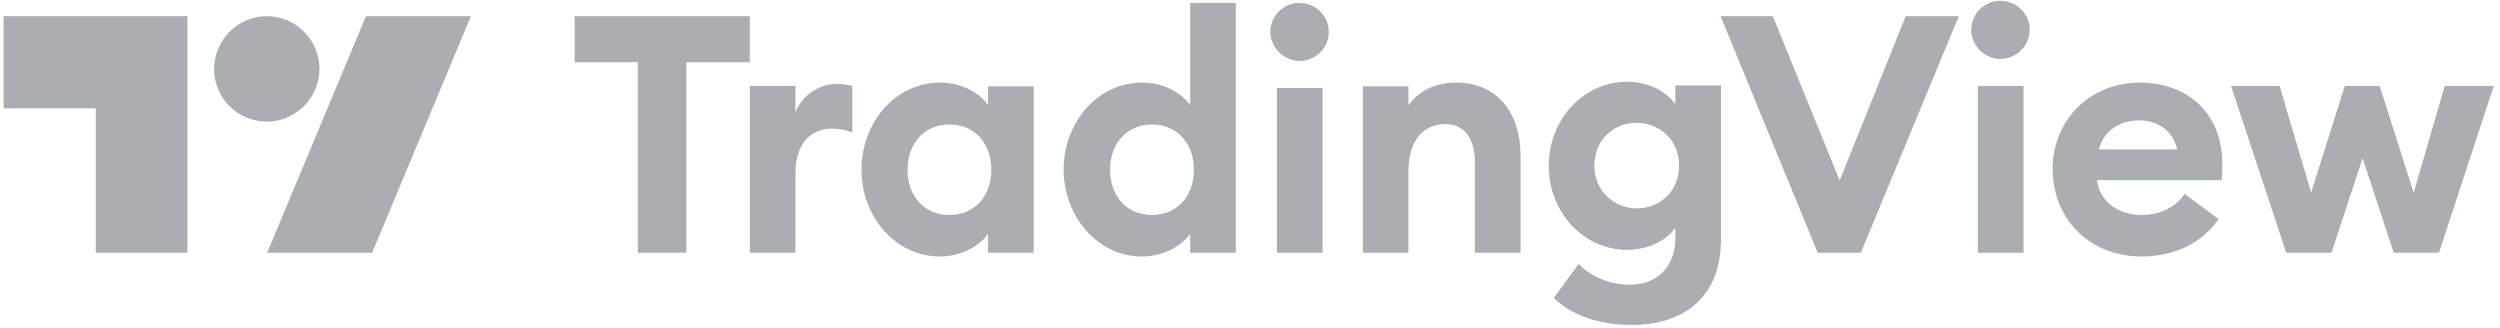 <svg width="305" height="40" viewBox="0 0 305 40" fill="none" xmlns="http://www.w3.org/2000/svg">
<g clip-path="url(#clip0_23414_1293)">
<path d="M77.807 30.835H83.731V7.595H91.478V1.975H70.111V7.595H77.807V30.835ZM91.478 30.835H97.048V21.114C97.048 17.722 98.769 15.696 101.453 15.696C102.364 15.696 103.124 15.848 103.985 16.152V10.481C103.377 10.329 102.719 10.228 102.111 10.228C99.833 10.228 97.757 11.747 97.048 13.722V10.481H91.478V30.835ZM114.668 31.291C117.453 31.291 119.58 29.873 120.542 28.557V30.835H126.111V10.532H120.542V12.81C119.63 11.494 117.504 10.076 114.668 10.076C109.25 10.076 105.098 14.937 105.098 20.709C105.098 26.43 109.25 31.291 114.668 31.291ZM115.833 26.228C112.744 26.228 110.719 23.899 110.719 20.709C110.719 17.519 112.744 15.19 115.833 15.19C118.921 15.19 120.947 17.519 120.947 20.709C120.947 23.899 118.921 26.228 115.833 26.228ZM139.326 31.291C142.111 31.291 144.238 29.873 145.2 28.557V30.835H150.769V0.354H145.2V12.81C144.288 11.494 142.162 10.076 139.326 10.076C133.909 10.076 129.757 14.937 129.757 20.709C129.807 26.43 133.909 31.291 139.326 31.291ZM140.542 26.228C137.453 26.228 135.428 23.899 135.428 20.709C135.428 17.519 137.453 15.19 140.542 15.19C143.63 15.19 145.655 17.519 145.655 20.709C145.655 23.899 143.63 26.228 140.542 26.228ZM158.516 7.443C160.491 7.443 162.111 5.873 162.111 3.899C162.111 1.924 160.491 0.354 158.516 0.354C156.592 0.354 154.972 1.924 154.972 3.899C155.023 5.823 156.592 7.392 158.516 7.443ZM155.782 30.835H161.352V10.734H155.782V30.835ZM166.263 30.835H171.833V20.911C171.833 17.013 173.757 15.139 176.339 15.139C178.668 15.139 179.934 16.912 179.934 19.848V30.835H185.504V18.937C185.504 13.671 182.567 10.076 177.655 10.076C175.023 10.076 172.947 11.19 171.833 12.861V10.532H166.263V30.835ZM199.681 25.418C196.896 25.418 194.516 23.291 194.516 20.203C194.516 17.063 196.845 14.987 199.681 14.987C202.466 14.987 204.845 17.063 204.845 20.203C204.845 23.342 202.516 25.418 199.681 25.418ZM199.023 39.646C205.25 39.646 209.959 36.456 209.959 29.165V10.43H204.39V12.709C203.276 11.139 201.099 9.975 198.516 9.975C193.2 9.975 188.947 14.532 188.947 20.253C188.947 25.924 193.2 30.481 198.516 30.481C201.099 30.481 203.326 29.317 204.39 27.797V29.165C204.39 32.405 202.212 34.734 198.921 34.734C196.643 34.734 194.364 33.975 192.592 32.203L189.554 36.355C191.883 38.633 195.478 39.646 199.023 39.646ZM221.757 30.835H227.023L238.972 1.975H232.491L224.44 22.025L216.288 1.975H209.909L221.757 30.835ZM244.035 7.19C246.01 7.19 247.58 5.62 247.63 3.646C247.63 1.671 246.01 0.101 244.035 0.101C242.111 0.101 240.491 1.671 240.491 3.646C240.491 5.62 242.162 7.19 244.035 7.19ZM241.301 30.835H246.871V10.481H241.301V30.835ZM261.25 31.291C265.504 31.291 268.744 29.519 270.668 26.734L266.516 23.646C265.605 25.063 263.833 26.228 261.25 26.228C258.567 26.228 256.187 24.709 255.833 21.975H271.023C271.124 21.114 271.124 20.557 271.124 20.051C271.124 13.418 266.466 10.076 261.099 10.076C254.921 10.076 250.415 14.684 250.415 20.658C250.516 27.089 255.225 31.291 261.25 31.291ZM256.086 18.228C256.643 15.747 258.921 14.684 260.997 14.684C263.073 14.684 265.099 15.797 265.605 18.228H256.086ZM292.035 30.835H297.554L304.238 10.481H298.263L294.466 23.494L290.314 10.481H286.061L281.959 23.494L278.111 10.481H272.187L278.921 30.835H284.44L288.238 19.291L292.035 30.835Z" fill="#AAAEB3"/>
<path d="M22.921 30.835H11.681V13.215H0.44V1.975H22.871V30.835H22.921ZM45.402 30.835H32.592L44.643 1.975H57.453L45.402 30.835ZM32.541 1.975C36.086 1.975 38.972 4.861 38.972 8.405C38.972 11.949 36.086 14.835 32.541 14.835C28.997 14.835 26.111 11.949 26.111 8.405C26.162 4.861 28.997 1.975 32.541 1.975Z" fill="#AAAEB3"/>
</g>
<defs>
<clipPath id="clip0_23414_1293">
<rect width="304.304" height="40" fill="white" transform="translate(0.238)"/>
</clipPath>
</defs>
</svg>
